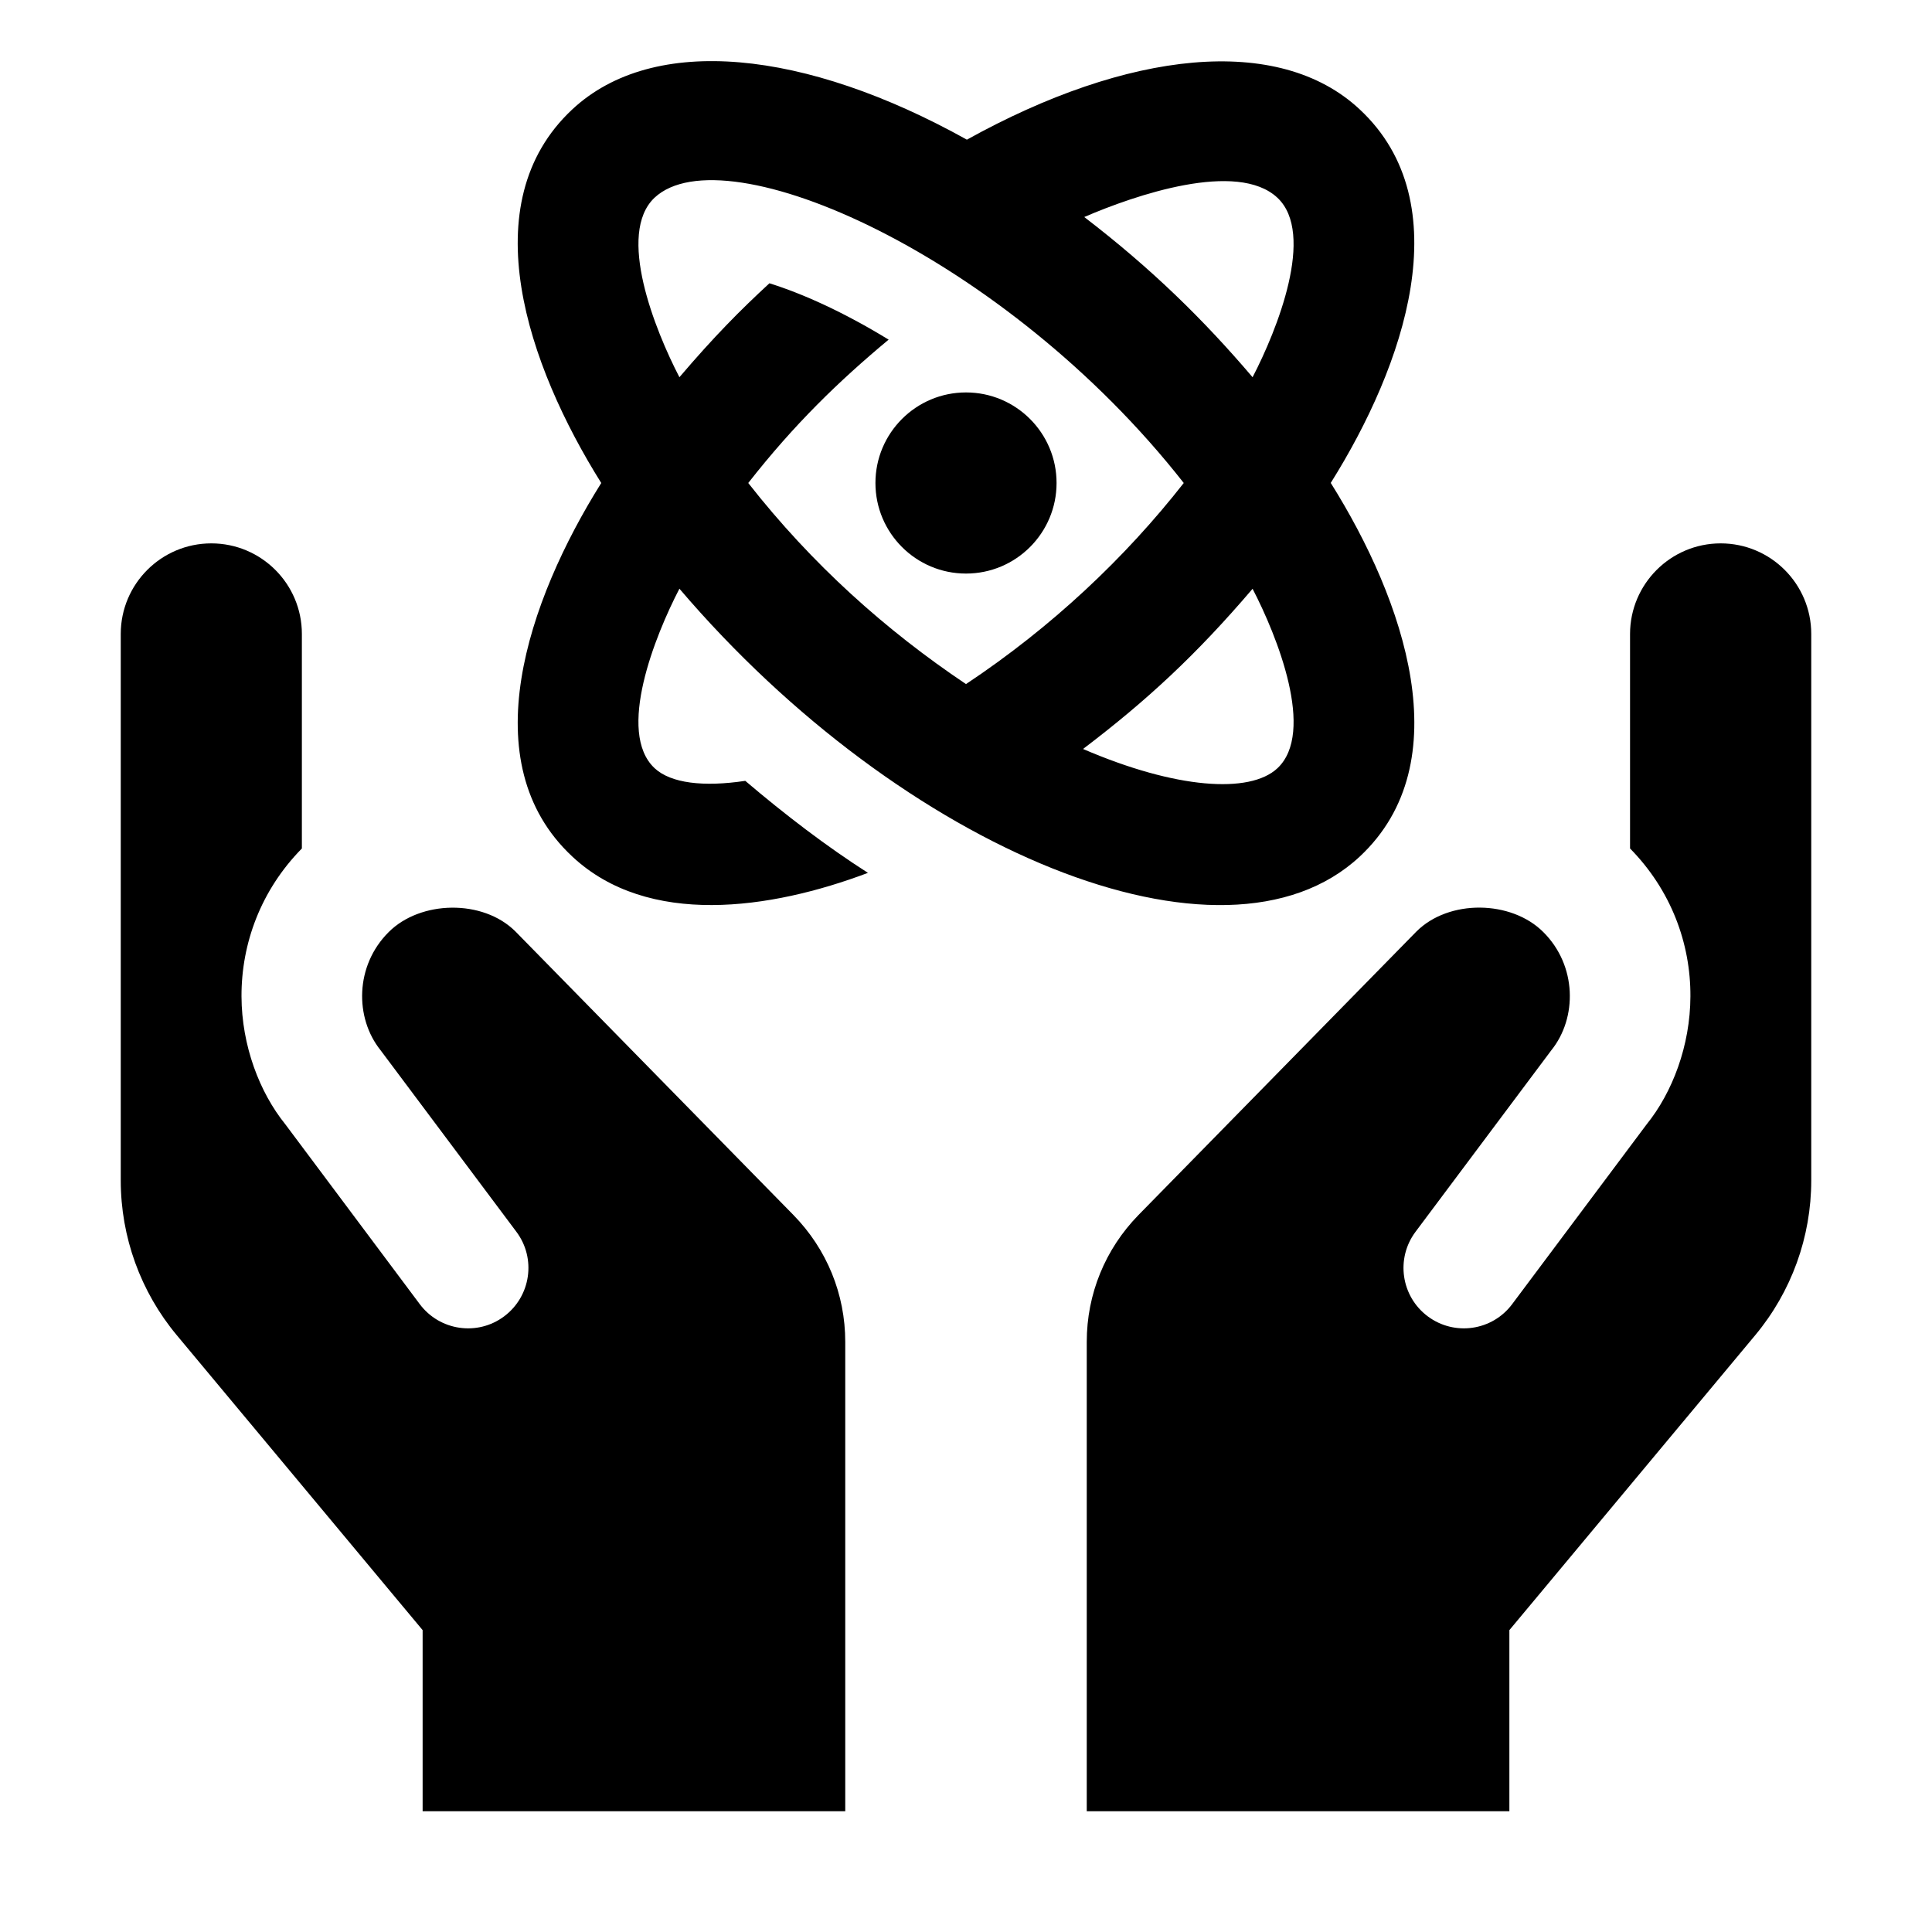 <svg width="24" height="24" viewBox="0 0 24 24" fill="none" xmlns="http://www.w3.org/2000/svg">
<path d="M10.5 16.669V22.5H5.25V20.25L2.195 16.585C1.746 16.046 1.5 15.366 1.5 14.664V7.875C1.5 7.254 2.004 6.75 2.625 6.75C3.246 6.75 3.75 7.254 3.75 7.875V10.54C3.241 11.058 2.998 11.719 3 12.377C3.002 12.99 3.225 13.571 3.544 13.966L5.214 16.2C5.462 16.532 5.932 16.6 6.263 16.352C6.595 16.103 6.663 15.633 6.415 15.302L4.728 13.047C4.405 12.645 4.409 11.996 4.828 11.579C5.221 11.185 5.998 11.166 6.404 11.572L9.856 15.093C10.271 15.517 10.5 16.076 10.5 16.669Z" fill="black"/>
<path d="M22.5 7.875V14.664C22.5 15.366 22.254 16.046 21.805 16.585L18.75 20.25V22.5H13.5V16.669C13.5 16.076 13.729 15.517 14.143 15.093L17.595 11.572C17.999 11.168 18.775 11.181 19.172 11.579C19.59 11.995 19.595 12.645 19.271 13.047L17.584 15.302C17.336 15.634 17.404 16.104 17.736 16.352C18.068 16.6 18.538 16.532 18.785 16.2L20.456 13.966C20.774 13.572 20.997 12.991 20.999 12.377C21.002 11.718 20.758 11.058 20.249 10.54V7.875C20.25 7.254 20.754 6.75 21.375 6.75C21.996 6.75 22.5 7.254 22.5 7.875Z" fill="black"/>
<path d="M13.125 6C13.125 6.621 12.621 7.125 12 7.125C11.379 7.125 10.875 6.621 10.875 6C10.875 5.379 11.379 4.875 12 4.875C12.621 4.875 13.125 5.379 13.125 6Z" fill="black"/>
<path d="M16.892 1.36C15.883 0.415 14.006 0.628 12.011 1.735C10.008 0.619 8.121 0.415 7.109 1.359C5.858 2.527 6.554 4.54 7.469 6C6.553 7.461 5.859 9.475 7.109 10.64C8.049 11.52 9.572 11.3 10.782 10.843C10.266 10.513 9.758 10.125 9.258 9.7C8.738 9.778 8.333 9.73 8.132 9.543C7.654 9.096 8.138 7.894 8.44 7.313C11.21 10.562 15.2 12.217 16.892 10.64C18.142 9.472 17.447 7.459 16.531 5.999C17.447 4.539 18.141 2.525 16.892 1.36ZM15.868 2.456C16.346 2.903 15.862 4.105 15.56 4.686C14.953 3.973 14.309 3.34 13.469 2.696C14.099 2.424 15.368 1.989 15.868 2.456ZM9.295 6C9.866 5.271 10.416 4.738 11.039 4.219C10.475 3.874 9.968 3.647 9.558 3.519C9.195 3.854 8.874 4.177 8.44 4.686C8.137 4.102 7.655 2.903 8.132 2.455C9.004 1.643 12.488 3.172 14.705 6C13.976 6.931 13.062 7.792 12 8.498C11.007 7.832 10.09 7.014 9.295 6ZM15.868 9.544C15.525 9.864 14.606 9.801 13.454 9.304C14.25 8.7 14.865 8.129 15.56 7.314C15.863 7.897 16.346 9.097 15.868 9.544Z" fill="black"/>
</svg>
